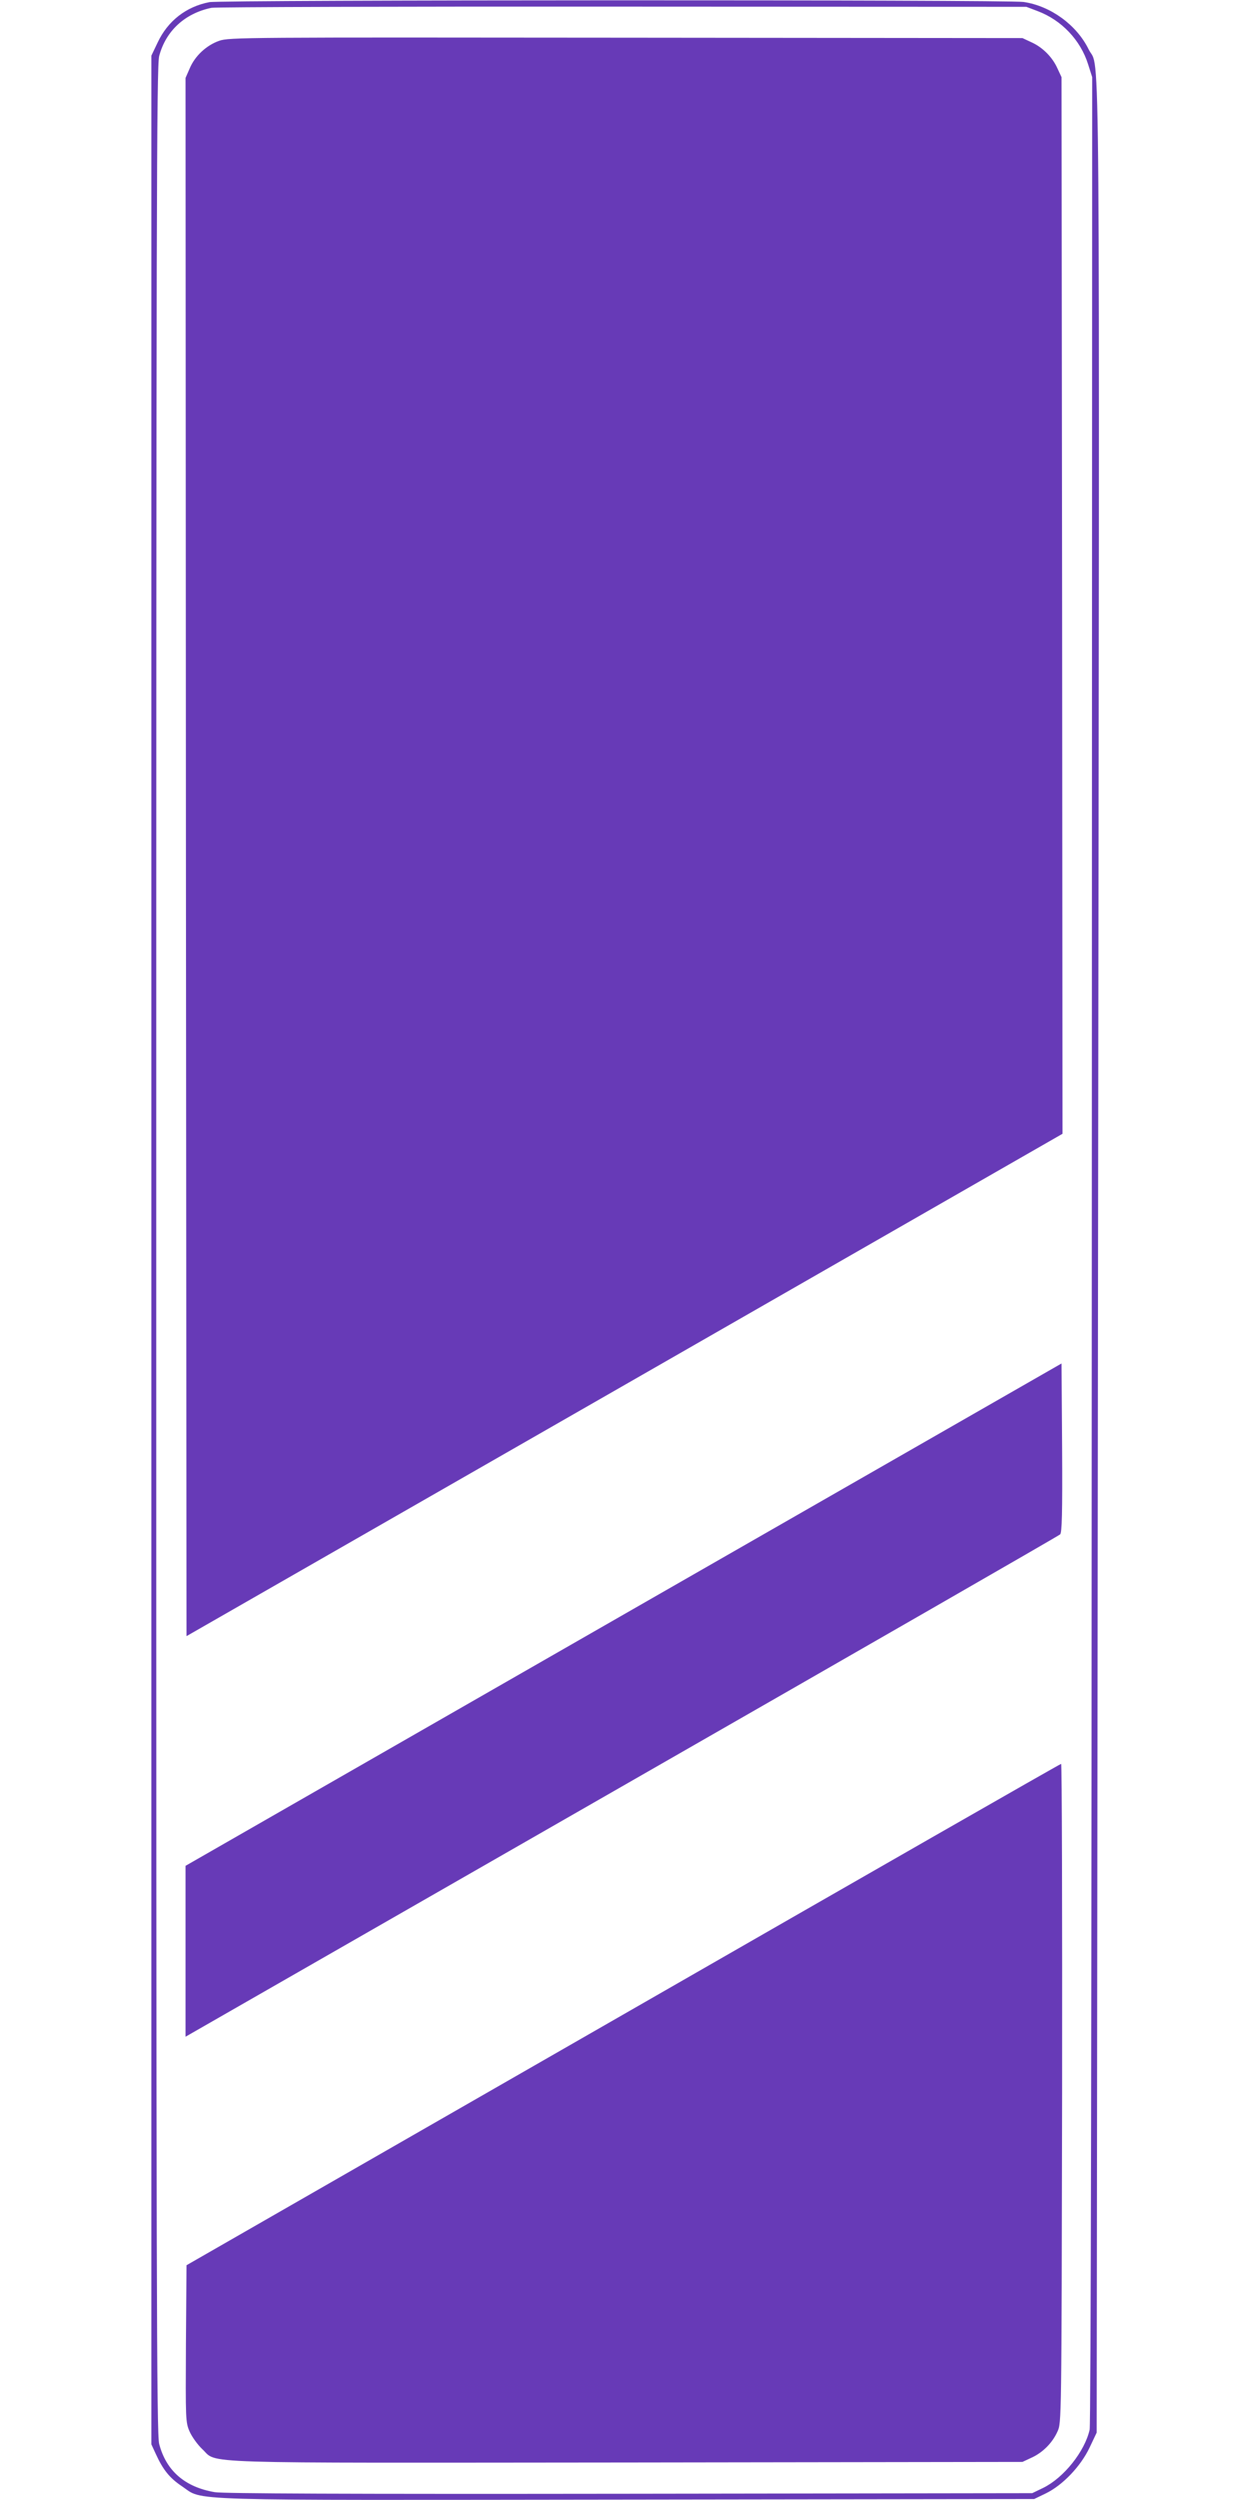 <?xml version="1.0" standalone="no"?>
<!DOCTYPE svg PUBLIC "-//W3C//DTD SVG 20010904//EN"
 "http://www.w3.org/TR/2001/REC-SVG-20010904/DTD/svg10.dtd">
<svg version="1.0" xmlns="http://www.w3.org/2000/svg"
 width="640pt" height="1280pt" viewBox="0 0 640 1280"
 preserveAspectRatio="xMidYMid meet">
<g transform="translate(0,1280) scale(0.1,-0.1)"
fill="#673ab7" stroke="none">
<path d="M1072 12789 c-119 -23 -213 -96 -265 -207 l-32 -67 0 -6115 0 -6115
23 -50 c37 -81 71 -123 134 -165 114 -76 -48 -71 2283 -68 l2080 3 60 29 c86
42 178 138 224 235 l36 76 7 6004 c8 6559 12 6076 -48 6198 -61 125 -195 223
-334 243 -82 12 -4108 11 -4168 -1z m4241 -46 c122 -46 219 -148 258 -272 l21
-66 -2 -6000 c-1 -3919 -5 -6015 -11 -6045 -25 -111 -132 -246 -238 -298 l-56
-27 -2060 -3 c-1466 -2 -2079 1 -2125 8 -153 26 -249 109 -285 247 -13 50 -15
786 -15 6113 0 5327 2 6063 15 6113 34 129 132 219 268 247 23 4 971 7 2107 6
l2065 -1 58 -22z"/>
<path d="M1122 12591 c-65 -23 -124 -77 -151 -142 l-21 -48 2 -3989 3 -3989
2243 1286 2242 1286 -2 2705 -3 2705 -21 45 c-26 58 -76 108 -134 134 l-45 21
-2030 2 c-1950 2 -2032 2 -2083 -16z"/>
<path d="M3192 4533 l-2242 -1286 0 -437 0 -438 2232 1280 c1228 704 2239
1285 2246 1292 9 9 12 107 10 444 l-3 431 -2243 -1286z"/>
<path d="M3190 2485 l-2235 -1283 -3 -401 c-2 -390 -2 -403 19 -451 12 -27 41
-67 64 -89 84 -77 -89 -71 2175 -69 l2025 3 45 21 c58 26 108 76 134 134 21
45 21 45 24 1733 1 928 -1 1687 -5 1686 -5 0 -1014 -578 -2243 -1284z"/>
</g>
</svg>
